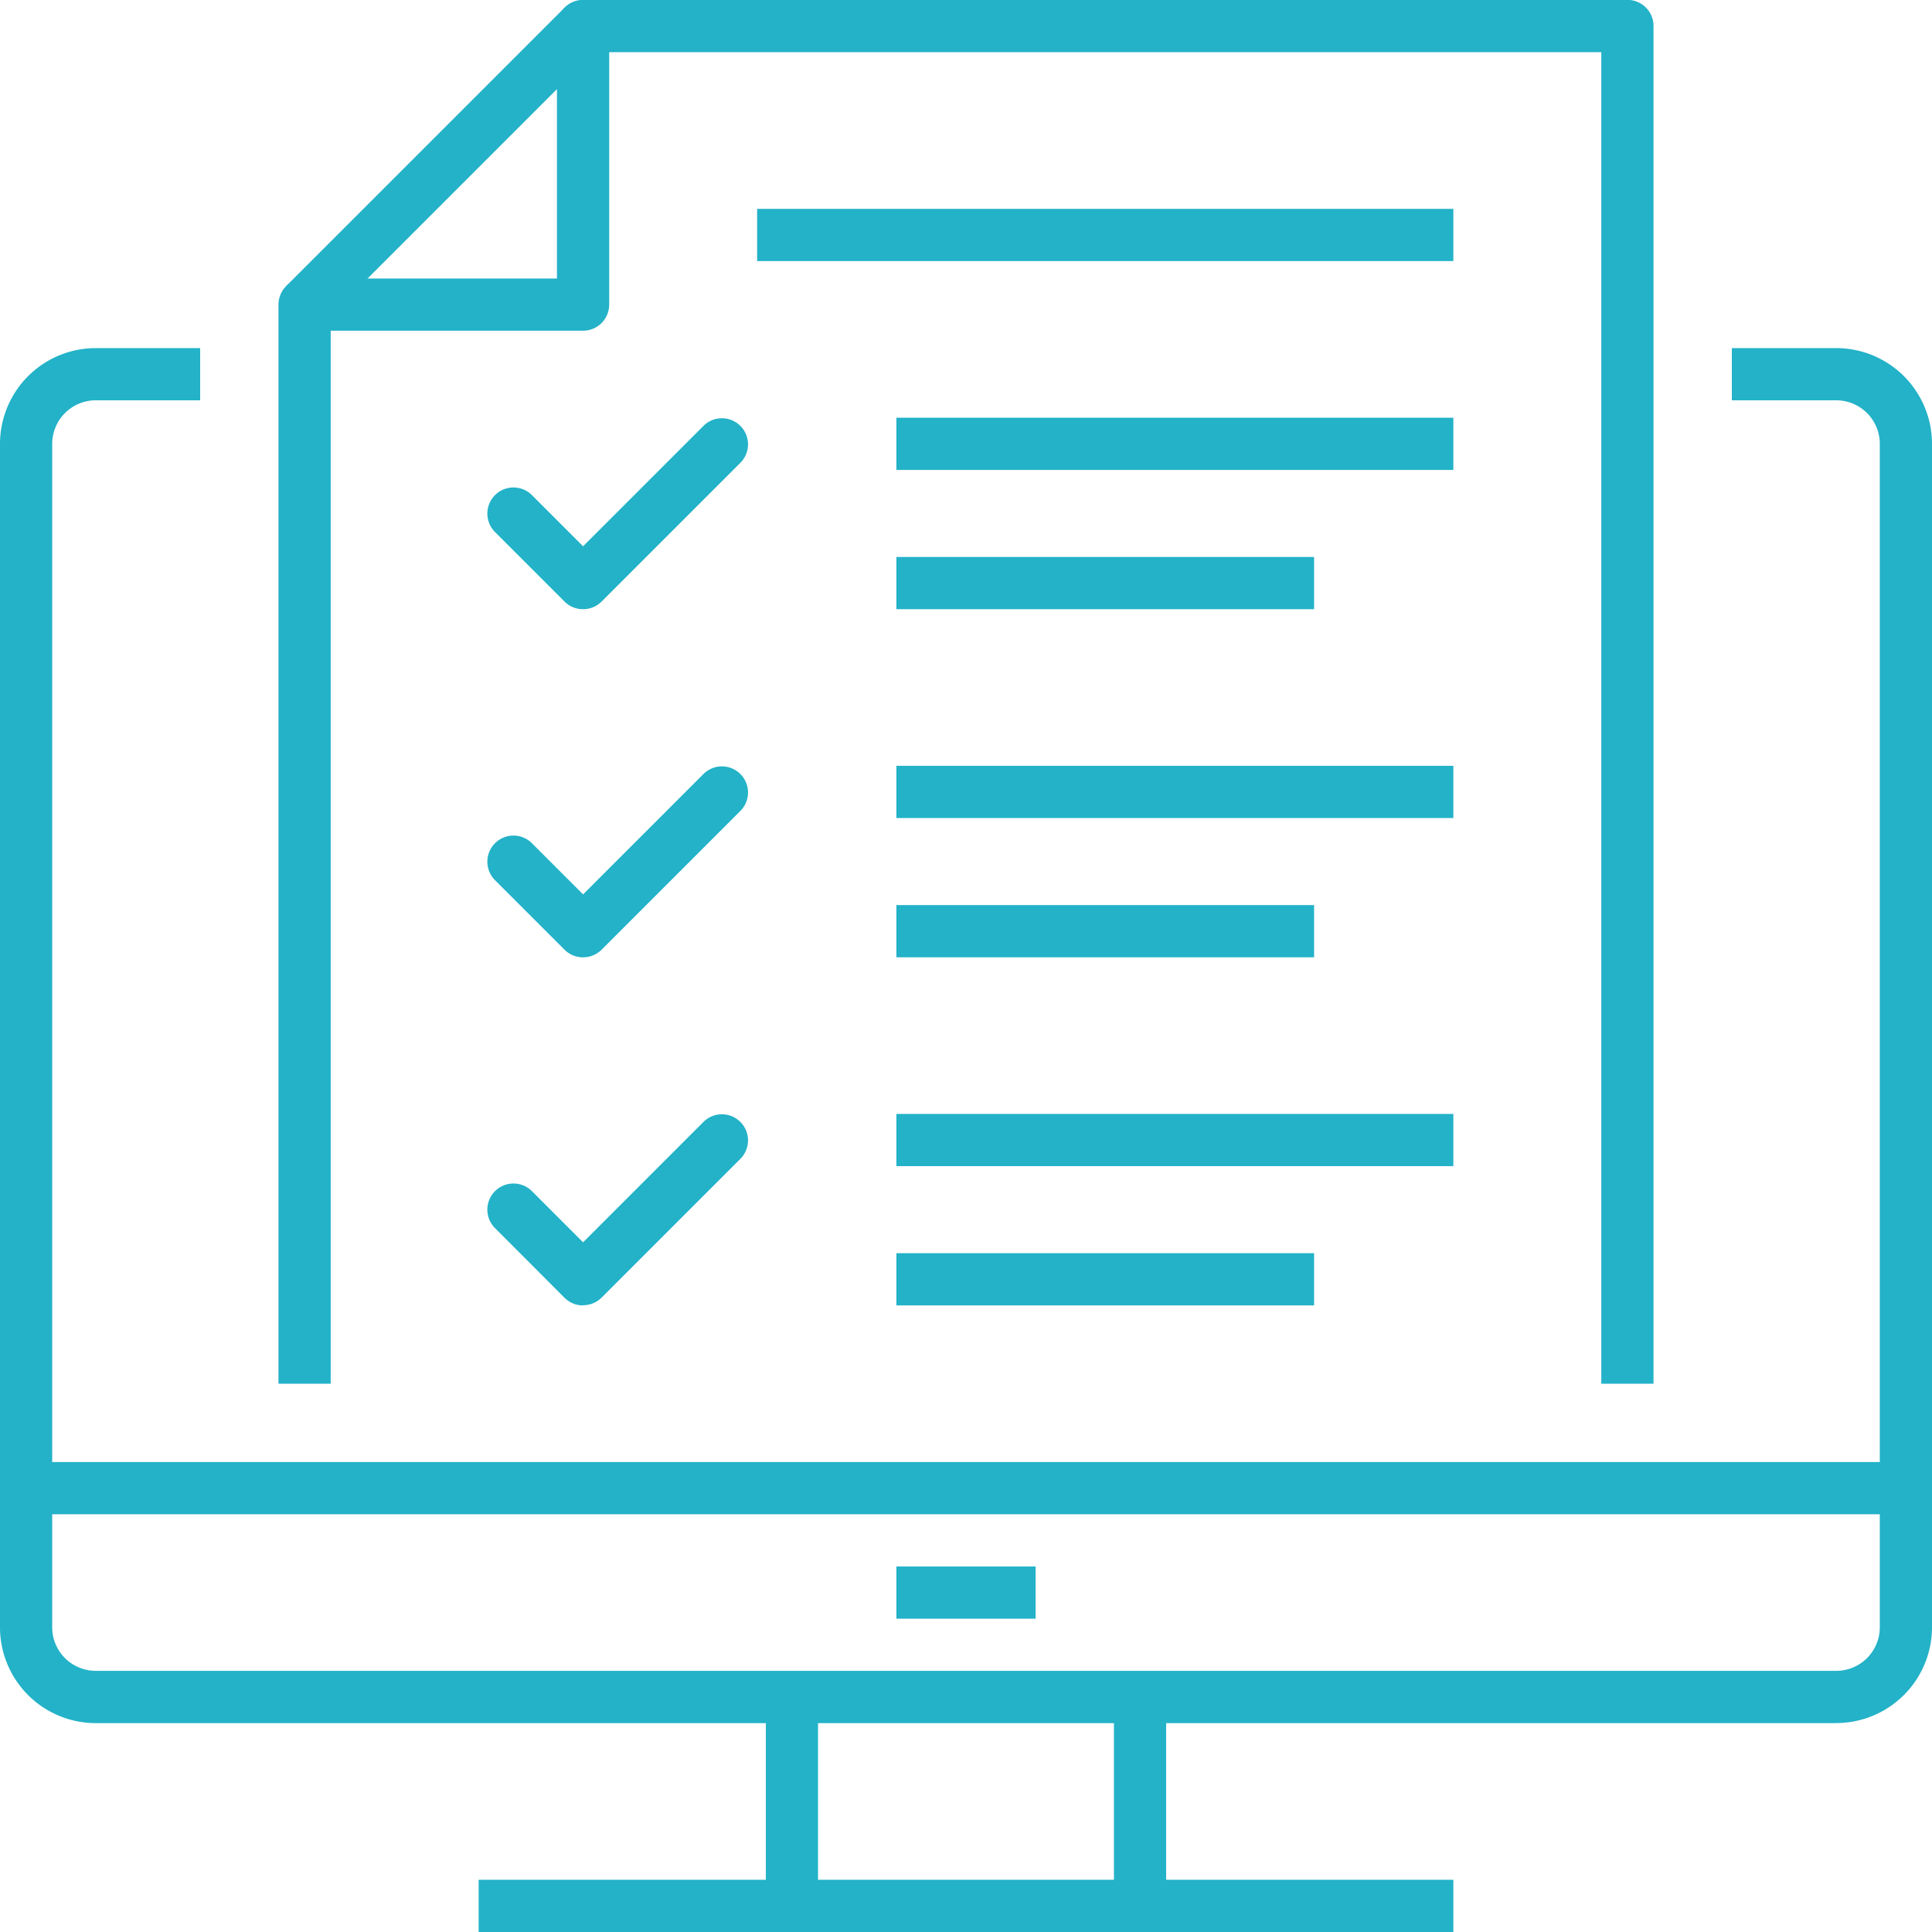 <svg xmlns="http://www.w3.org/2000/svg" xmlns:xlink="http://www.w3.org/1999/xlink" width="76.901" height="76.901" viewBox="0 0 76.901 76.901">
  <defs>
    <clipPath id="clip-path">
      <rect id="Rectangle_73" data-name="Rectangle 73" width="76.901" height="76.901" fill="#23b2c8"/>
    </clipPath>
  </defs>
  <g id="Group_76" data-name="Group 76" transform="translate(0 -0.005)">
    <g id="Group_75" data-name="Group 75" transform="translate(0 0.005)" clip-path="url(#clip-path)">
      <path id="Path_193" data-name="Path 193" d="M73.091,250.813H3.81A3.814,3.814,0,0,1,0,247V199.892a3.814,3.814,0,0,1,3.81-3.81H7.967v2.078H3.81a1.734,1.734,0,0,0-1.732,1.732V247a1.734,1.734,0,0,0,1.732,1.732h69.28A1.734,1.734,0,0,0,74.823,247V199.892a1.734,1.734,0,0,0-1.732-1.732H68.934v-2.078h4.157a3.814,3.814,0,0,1,3.81,3.81V247a3.814,3.814,0,0,1-3.81,3.81" transform="translate(0 -182.226)" fill="#23b2c8"/>
      <rect id="Rectangle_60" data-name="Rectangle 60" width="38.797" height="2.078" transform="translate(19.052 74.823)" fill="#23b2c8"/>
      <rect id="Rectangle_61" data-name="Rectangle 61" width="2.078" height="8.314" transform="translate(44.339 67.548)" fill="#23b2c8"/>
      <rect id="Rectangle_62" data-name="Rectangle 62" width="2.078" height="8.314" transform="translate(30.483 67.548)" fill="#23b2c8"/>
      <rect id="Rectangle_63" data-name="Rectangle 63" width="74.823" height="2.078" transform="translate(1.039 58.195)" fill="#23b2c8"/>
      <path id="Path_194" data-name="Path 194" d="M211.593,55.083h-2.078v-53h-39.49V12.129a1.039,1.039,0,0,1-1.039,1.039H158.94V55.083h-2.078V12.129A1.039,1.039,0,0,1,157.9,11.09h10.046V1.044A1.039,1.039,0,0,1,168.986,0h41.568a1.039,1.039,0,0,1,1.039,1.039Z" transform="translate(-145.777 -0.005)" fill="#23b2c8"/>
      <rect id="Rectangle_64" data-name="Rectangle 64" width="15.676" height="2.078" transform="translate(11.389 11.389) rotate(-45)" fill="#23b2c8"/>
      <rect id="Rectangle_65" data-name="Rectangle 65" width="22.17" height="2.078" transform="translate(35.679 16.627)" fill="#23b2c8"/>
      <rect id="Rectangle_66" data-name="Rectangle 66" width="27.712" height="2.078" transform="translate(30.137 8.314)" fill="#23b2c8"/>
      <rect id="Rectangle_67" data-name="Rectangle 67" width="16.627" height="2.078" transform="translate(35.679 22.17)" fill="#23b2c8"/>
      <rect id="Rectangle_68" data-name="Rectangle 68" width="22.17" height="2.078" transform="translate(35.679 30.483)" fill="#23b2c8"/>
      <rect id="Rectangle_69" data-name="Rectangle 69" width="16.627" height="2.078" transform="translate(35.679 36.026)" fill="#23b2c8"/>
      <rect id="Rectangle_70" data-name="Rectangle 70" width="22.17" height="2.078" transform="translate(35.679 44.339)" fill="#23b2c8"/>
      <rect id="Rectangle_71" data-name="Rectangle 71" width="16.627" height="2.078" transform="translate(35.679 49.882)" fill="#23b2c8"/>
      <path id="Path_195" data-name="Path 195" d="M278.321,242.92a1.035,1.035,0,0,1-.735-.3l-2.771-2.771a1.039,1.039,0,0,1,1.47-1.469l2.036,2.036,4.808-4.808a1.039,1.039,0,0,1,1.469,1.469l-5.542,5.542a1.035,1.035,0,0,1-.735.3" transform="translate(-255.112 -218.672)" fill="#23b2c8"/>
      <path id="Path_196" data-name="Path 196" d="M278.321,439a1.035,1.035,0,0,1-.735-.3l-2.771-2.771a1.039,1.039,0,0,1,1.47-1.47l2.036,2.037,4.808-4.808a1.039,1.039,0,0,1,1.469,1.469l-5.542,5.542a1.034,1.034,0,0,1-.735.3" transform="translate(-255.112 -400.895)" fill="#23b2c8"/>
      <path id="Path_197" data-name="Path 197" d="M278.321,635.077a1.034,1.034,0,0,1-.735-.3L274.815,632a1.039,1.039,0,0,1,1.47-1.47l2.036,2.036,4.808-4.808a1.039,1.039,0,0,1,1.469,1.469l-5.542,5.542a1.034,1.034,0,0,1-.735.3" transform="translate(-255.112 -583.117)" fill="#23b2c8"/>
      <rect id="Rectangle_72" data-name="Rectangle 72" width="5.542" height="2.078" transform="translate(35.679 62.352)" fill="#23b2c8"/>
    </g>
  </g>
</svg>
